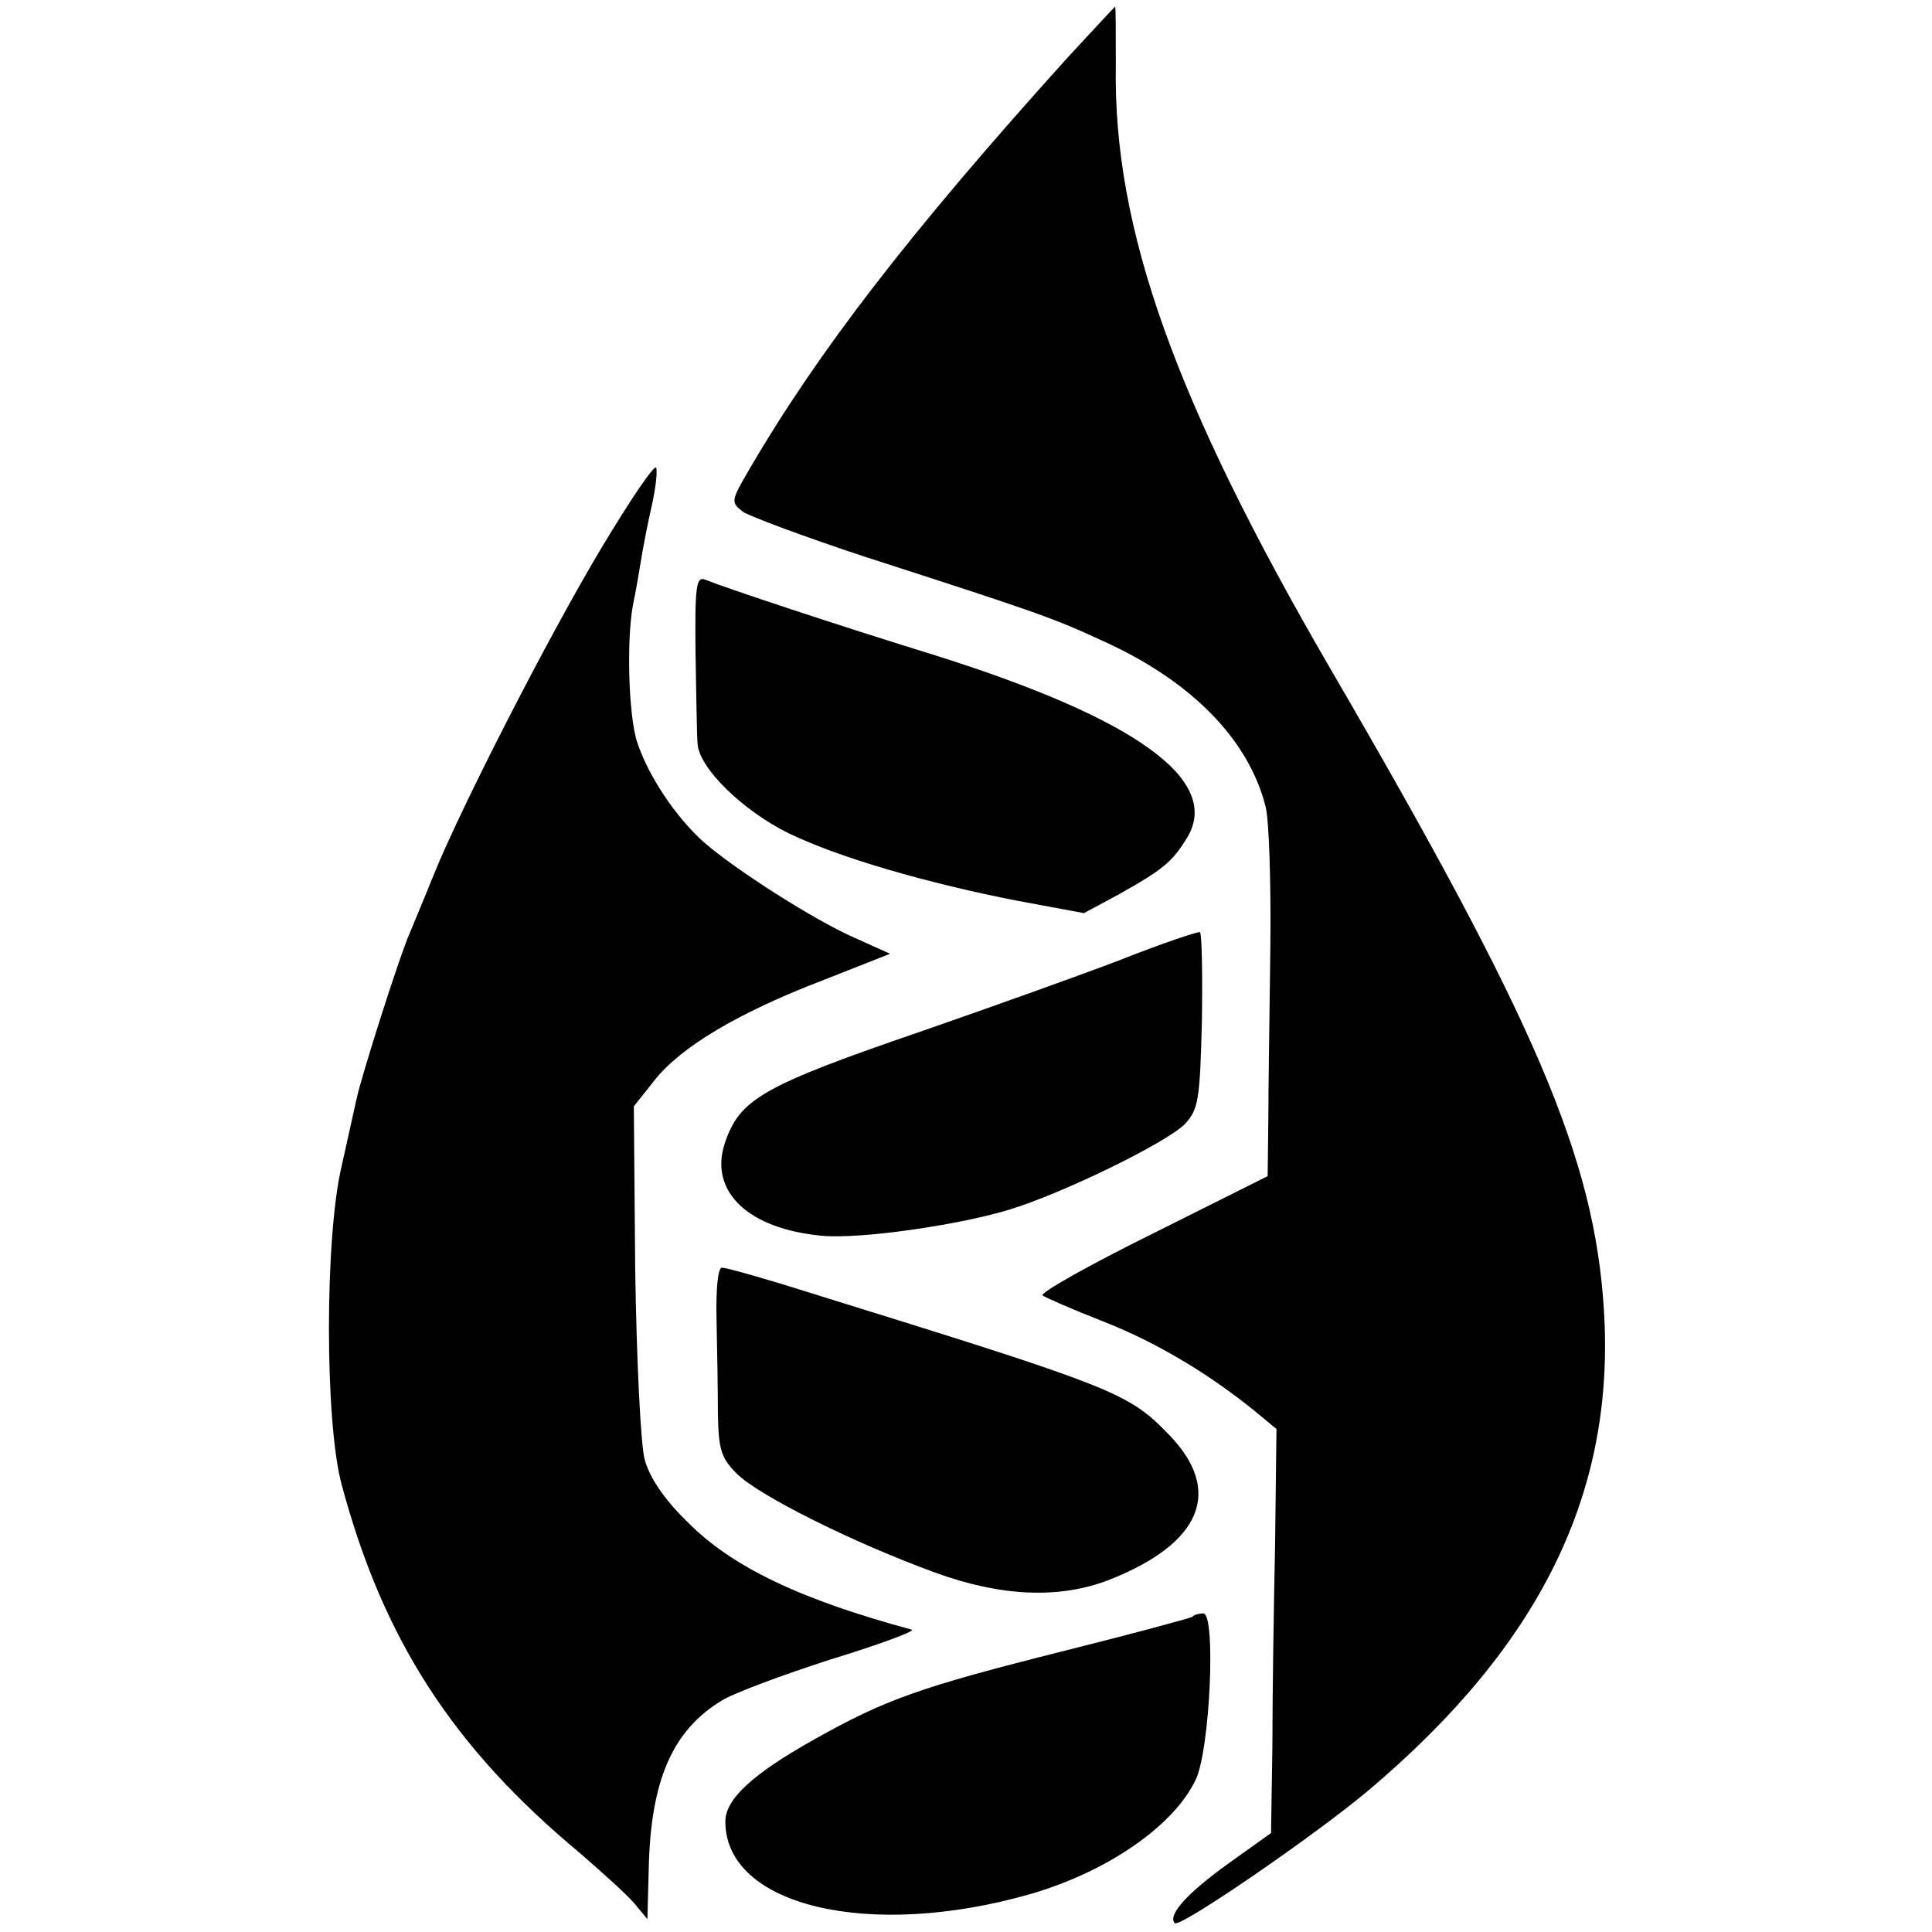 <?xml version="1.0" standalone="no"?>
<!DOCTYPE svg PUBLIC "-//W3C//DTD SVG 20010904//EN"
 "http://www.w3.org/TR/2001/REC-SVG-20010904/DTD/svg10.dtd">
<svg version="1.0" xmlns="http://www.w3.org/2000/svg"
 width="285pt" height="285pt" viewBox="0 0 285 285"
 preserveAspectRatio="xMidYMid meet">
<g transform="translate(0,285) scale(0.1,-0.1)"
fill="#000000" stroke="none">
<path d="M1573 2763 c-230 -255 -366 -431 -468 -606 -27 -46 -27 -48 -9 -62
11 -7 91 -37 179 -66 260 -84 277 -90 353 -125 130 -59 214 -145 239 -244 5
-19 8 -111 7 -205 -1 -93 -3 -208 -3 -255 l-1 -85 -170 -85 c-93 -46 -166 -87
-162 -91 4 -3 45 -21 91 -39 79 -31 158 -79 225 -134 l29 -24 -2 -169 c-2 -92
-4 -226 -4 -297 l-2 -130 -63 -45 c-61 -44 -90 -76 -79 -88 8 -7 209 131 287
197 253 214 363 439 346 708 -14 224 -101 426 -402 943 -231 397 -322 652
-318 892 0 48 0 87 -1 87 -1 0 -33 -35 -72 -77z"/>
<path d="M888 2043 c-78 -130 -207 -382 -248 -483 -12 -30 -28 -68 -35 -85
-16 -36 -72 -213 -79 -246 -3 -13 -13 -58 -22 -99 -25 -105 -25 -378 0 -470
61 -228 164 -388 352 -544 32 -28 68 -60 79 -73 l20 -24 2 75 c3 130 35 203
107 247 17 11 90 38 161 61 72 22 126 42 120 44 -163 44 -265 92 -331 159 -35
34 -56 66 -63 92 -6 22 -12 149 -14 281 l-2 240 31 39 c39 49 123 99 248 147
l99 39 -51 23 c-60 26 -177 101 -223 141 -42 37 -83 99 -99 148 -13 39 -16
153 -6 204 3 14 8 42 11 61 3 19 10 56 16 82 6 26 9 52 7 58 -2 6 -38 -47 -80
-117z"/>
<path d="M1026 1888 c1 -62 2 -123 3 -135 2 -36 67 -99 134 -132 74 -36 205
-74 339 -100 l97 -18 52 28 c64 36 78 47 100 83 52 85 -76 177 -377 271 -139
43 -299 96 -334 110 -13 5 -15 -10 -14 -107z"/>
<path d="M1650 1433 c-63 -24 -192 -70 -287 -103 -239 -82 -272 -101 -294
-167 -23 -71 35 -126 144 -136 55 -5 197 15 274 38 80 24 235 100 261 127 20
22 22 35 25 152 1 70 0 129 -3 131 -3 1 -57 -17 -120 -42z"/>
<path d="M1057 903 c1 -43 2 -106 2 -139 1 -53 5 -65 28 -88 32 -32 172 -102
293 -146 96 -35 182 -39 255 -11 138 54 170 132 89 215 -60 62 -78 69 -539
212 -60 19 -114 34 -120 34 -6 0 -9 -31 -8 -77z"/>
<path d="M1759 465 c-3 -2 -88 -25 -188 -50 -215 -54 -265 -72 -370 -131 -91
-51 -131 -88 -131 -121 0 -125 213 -175 450 -107 114 33 212 101 244 169 21
44 30 245 11 245 -6 0 -14 -2 -16 -5z"/>
</g>
</svg>
